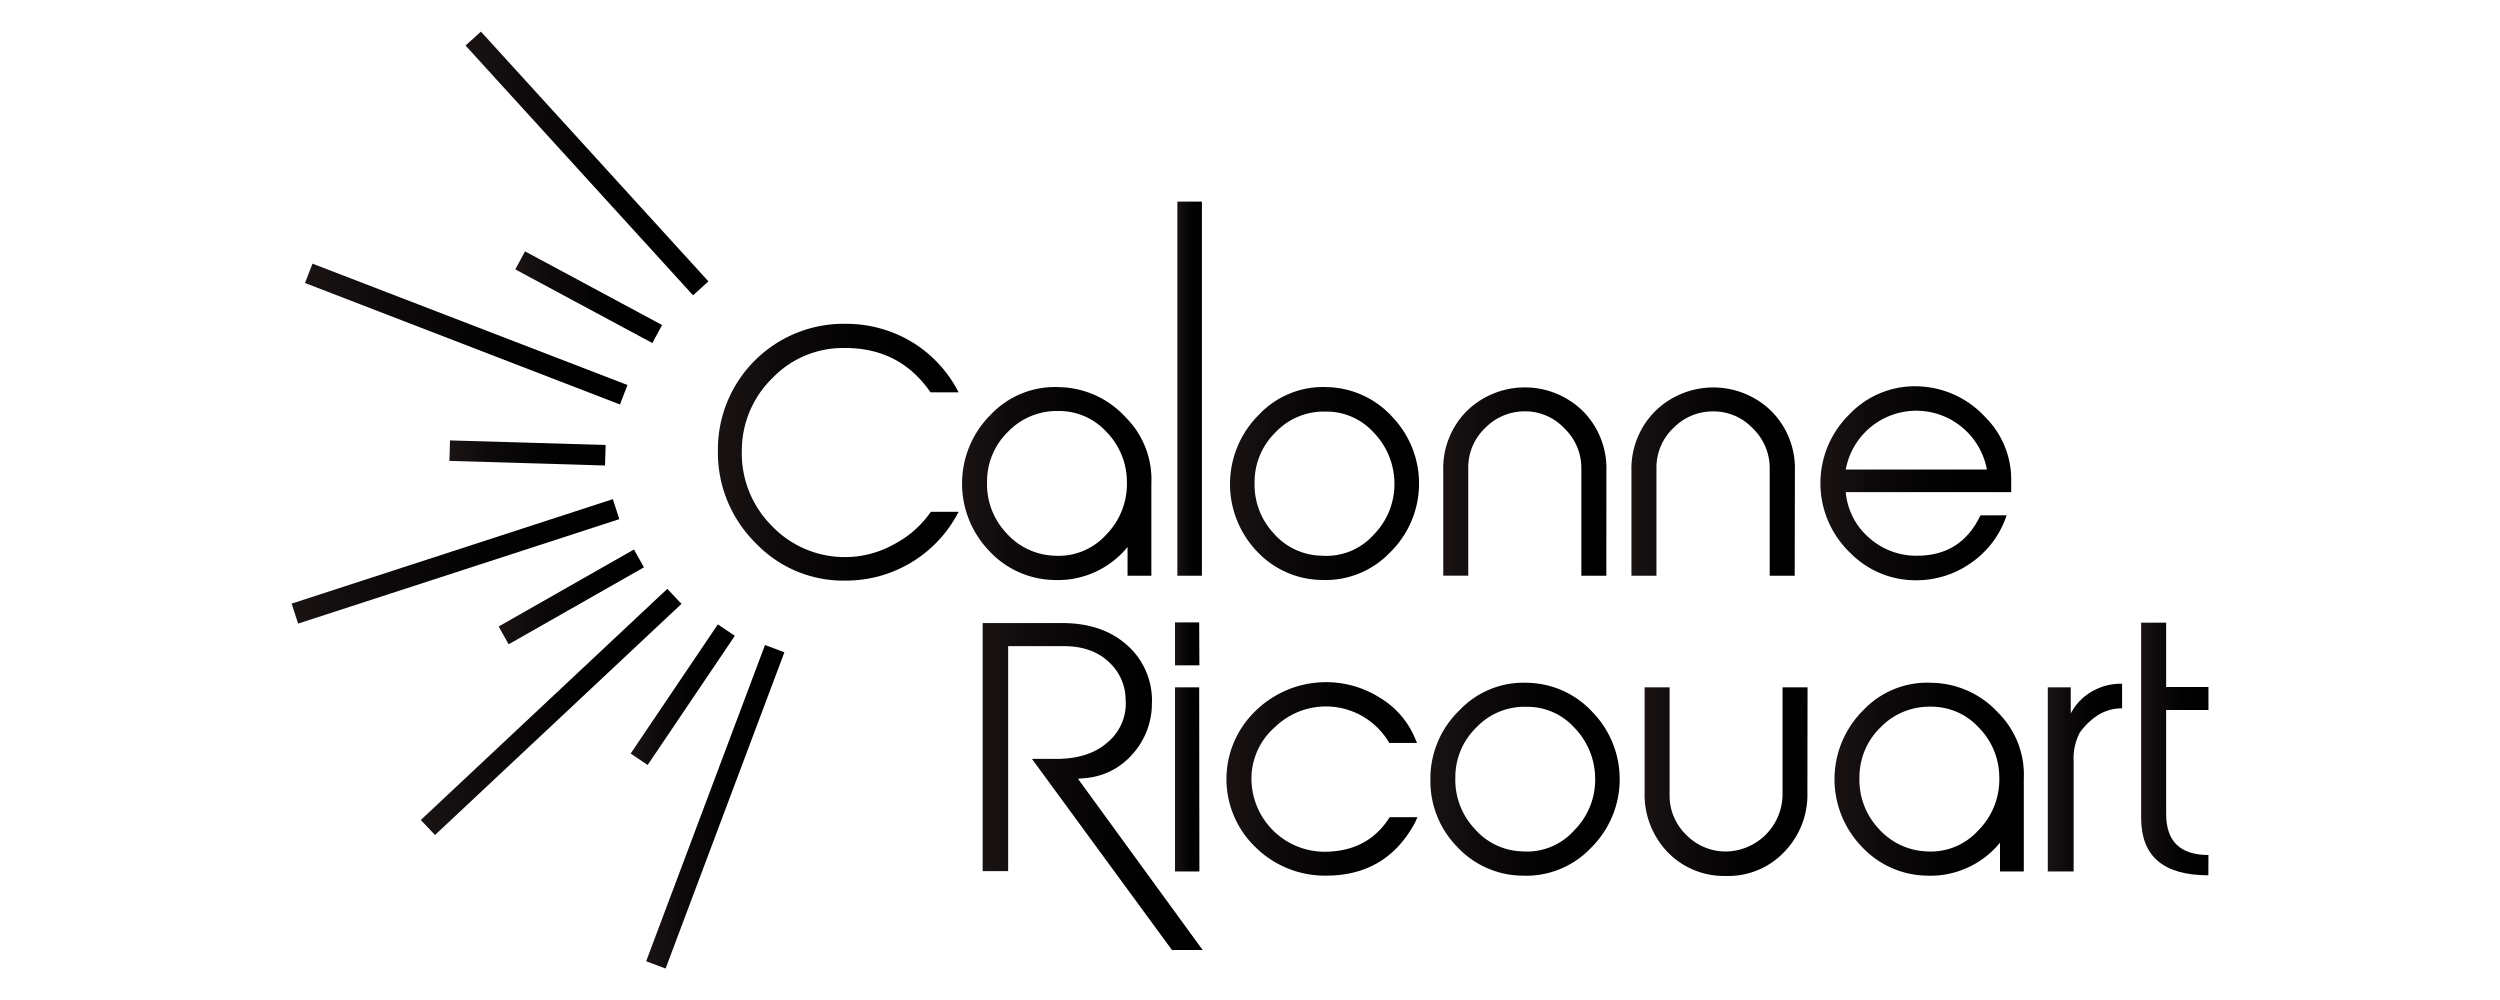 <svg xmlns="http://www.w3.org/2000/svg" xmlns:xlink="http://www.w3.org/1999/xlink" viewBox="0 0 500 200"><defs><style>.cls-1{fill:#fff;}.cls-2{fill:url(#Dégradé_sans_nom_40);}.cls-3{fill:url(#Dégradé_sans_nom_40-2);}.cls-4{fill:url(#Dégradé_sans_nom_40-3);}.cls-5{fill:url(#Dégradé_sans_nom_40-4);}.cls-6{fill:url(#Dégradé_sans_nom_40-5);}.cls-7{fill:url(#Dégradé_sans_nom_40-6);}.cls-8{fill:url(#Dégradé_sans_nom_40-7);}.cls-9{fill:url(#Dégradé_sans_nom_40-8);}.cls-10{fill:url(#Dégradé_sans_nom_40-9);}.cls-11{fill:url(#Dégradé_sans_nom_40-10);}.cls-12{fill:url(#Dégradé_sans_nom_40-11);}.cls-13{fill:url(#Dégradé_sans_nom_40-12);}.cls-14{fill:url(#Dégradé_sans_nom_40-13);}.cls-15{fill:url(#Dégradé_sans_nom_40-14);}.cls-16{fill:url(#Dégradé_sans_nom_40-15);}.cls-17{fill:url(#Dégradé_sans_nom_40-16);}.cls-18{fill:url(#Dégradé_sans_nom_40-17);}.cls-19{fill:url(#Dégradé_sans_nom_40-18);}.cls-20{fill:url(#Dégradé_sans_nom_40-19);}.cls-21{fill:url(#Dégradé_sans_nom_40-20);}.cls-22{fill:url(#Dégradé_sans_nom_40-21);}.cls-23{fill:url(#Dégradé_sans_nom_40-22);}.cls-24{fill:url(#Dégradé_sans_nom_40-23);}.cls-25{fill:url(#Dégradé_sans_nom_40-24);}</style><linearGradient id="Dégradé_sans_nom_40" x1="143.58" y1="90.44" x2="191.72" y2="90.44" gradientUnits="userSpaceOnUse"><stop offset="0" stop-color="#1a1314"/><stop offset="0.24" stop-color="#0e0a0b"/><stop offset="0.59" stop-color="#030203"/><stop offset="1"/></linearGradient><linearGradient id="Dégradé_sans_nom_40-2" x1="192.43" y1="96.7" x2="230.31" y2="96.7" xlink:href="#Dégradé_sans_nom_40"/><linearGradient id="Dégradé_sans_nom_40-3" x1="235.47" y1="77.73" x2="240.38" y2="77.73" xlink:href="#Dégradé_sans_nom_40"/><linearGradient id="Dégradé_sans_nom_40-4" x1="245.93" y1="96.71" x2="283.79" y2="96.71" xlink:href="#Dégradé_sans_nom_40"/><linearGradient id="Dégradé_sans_nom_40-5" x1="288.64" y1="96.32" x2="321.27" y2="96.32" xlink:href="#Dégradé_sans_nom_40"/><linearGradient id="Dégradé_sans_nom_40-6" x1="326.31" y1="96.32" x2="358.94" y2="96.32" xlink:href="#Dégradé_sans_nom_40"/><linearGradient id="Dégradé_sans_nom_40-7" x1="364.1" y1="96.66" x2="402.23" y2="96.66" xlink:href="#Dégradé_sans_nom_40"/><linearGradient id="Dégradé_sans_nom_40-8" x1="196.53" y1="157.32" x2="240.53" y2="157.32" xlink:href="#Dégradé_sans_nom_40"/><linearGradient id="Dégradé_sans_nom_40-9" x1="235.04" y1="149.38" x2="239.88" y2="149.38" xlink:href="#Dégradé_sans_nom_40"/><linearGradient id="Dégradé_sans_nom_40-10" x1="245.31" y1="155.78" x2="283.49" y2="155.78" xlink:href="#Dégradé_sans_nom_40"/><linearGradient id="Dégradé_sans_nom_40-11" x1="286.08" y1="155.84" x2="323.94" y2="155.84" xlink:href="#Dégradé_sans_nom_40"/><linearGradient id="Dégradé_sans_nom_40-12" x1="328.92" y1="156.33" x2="361.48" y2="156.33" xlink:href="#Dégradé_sans_nom_40"/><linearGradient id="Dégradé_sans_nom_40-13" x1="366.91" y1="155.84" x2="404.79" y2="155.84" xlink:href="#Dégradé_sans_nom_40"/><linearGradient id="Dégradé_sans_nom_40-14" x1="409.56" y1="155.52" x2="424.42" y2="155.52" xlink:href="#Dégradé_sans_nom_40"/><linearGradient id="Dégradé_sans_nom_40-15" x1="428.23" y1="149.8" x2="441.67" y2="149.8" xlink:href="#Dégradé_sans_nom_40"/><linearGradient id="Dégradé_sans_nom_40-16" x1="60.95" y1="66.81" x2="125.49" y2="66.81" xlink:href="#Dégradé_sans_nom_40"/><linearGradient id="Dégradé_sans_nom_40-17" x1="89.89" y1="90.59" x2="121.13" y2="90.59" xlink:href="#Dégradé_sans_nom_40"/><linearGradient id="Dégradé_sans_nom_40-18" x1="93.11" y1="32.69" x2="141.68" y2="32.69" xlink:href="#Dégradé_sans_nom_40"/><linearGradient id="Dégradé_sans_nom_40-19" x1="103.06" y1="59.45" x2="132.41" y2="59.45" xlink:href="#Dégradé_sans_nom_40"/><linearGradient id="Dégradé_sans_nom_40-20" x1="58.33" y1="112.28" x2="123.86" y2="112.28" xlink:href="#Dégradé_sans_nom_40"/><linearGradient id="Dégradé_sans_nom_40-21" x1="99.73" y1="119.38" x2="128.81" y2="119.38" xlink:href="#Dégradé_sans_nom_40"/><linearGradient id="Dégradé_sans_nom_40-22" x1="84.13" y1="142.37" x2="136.3" y2="142.37" xlink:href="#Dégradé_sans_nom_40"/><linearGradient id="Dégradé_sans_nom_40-23" x1="126.13" y1="138.92" x2="146.96" y2="138.92" xlink:href="#Dégradé_sans_nom_40"/><linearGradient id="Dégradé_sans_nom_40-24" x1="129.27" y1="161.33" x2="156.92" y2="161.33" xlink:href="#Dégradé_sans_nom_40"/></defs><title>Fichier 122</title><g id="Calque_2" data-name="Calque 2"><g id="Calque_1-2" data-name="Calque 1"><rect class="cls-1" width="500" height="200"/><path class="cls-2" d="M191.72,102.36a25.3,25.3,0,0,1-22.55,13.76,24.2,24.2,0,0,1-18.09-7.56,25.4,25.4,0,0,1-7.5-18.35,25.15,25.15,0,0,1,25.59-25.45,25.6,25.6,0,0,1,13.5,3.81,25.23,25.23,0,0,1,9.05,9.89H186.1c-4.14-6-9.89-8.92-17.32-8.86a19.58,19.58,0,0,0-14.28,6A20.21,20.21,0,0,0,148.37,90a20.48,20.48,0,0,0,5.94,15.12A20.19,20.19,0,0,0,179,108.75a20.45,20.45,0,0,0,7.17-6.39Z"/><path class="cls-3" d="M230.29,115.15h-4.78V109.4A18,18,0,0,1,210.78,116a18.16,18.16,0,0,1-13-5.88,19.42,19.42,0,0,1,.38-27.2,17.65,17.65,0,0,1,13.76-5.49,18.44,18.44,0,0,1,13.18,6,17.54,17.54,0,0,1,5.17,13.3v18.48Zm-32.88-18.8a14.25,14.25,0,0,0,3.81,10.21,13.49,13.49,0,0,0,9.62,4.58A12.84,12.84,0,0,0,221.18,107a14.48,14.48,0,0,0,4.2-10.66,14.32,14.32,0,0,0-4.13-10,12.82,12.82,0,0,0-9.63-4.14,13.53,13.53,0,0,0-10,4.14A13.84,13.84,0,0,0,197.41,96.35Z"/><path class="cls-4" d="M240.38,115.15h-4.91V40.32h4.91Z"/><path class="cls-5" d="M278,110.5a17.83,17.83,0,0,1-13.7,5.49,18.05,18.05,0,0,1-13-5.81,19.51,19.51,0,0,1,.45-27.2,17.63,17.63,0,0,1,13.7-5.56,18.17,18.17,0,0,1,13.05,6A19.28,19.28,0,0,1,278,110.5Zm-13.64.64A12.65,12.65,0,0,0,274.68,107a14.39,14.39,0,0,0,4.2-10.6,14.66,14.66,0,0,0-4.2-9.95,12.66,12.66,0,0,0-9.56-4.13,13.26,13.26,0,0,0-10,4.13,13.84,13.84,0,0,0-4.2,10,14.24,14.24,0,0,0,3.81,10.21A13,13,0,0,0,264.34,111.14Z"/><path class="cls-6" d="M321.27,115.15h-5V93.64a11,11,0,0,0-3.42-8A10.72,10.72,0,0,0,305,82.27a11,11,0,0,0-8,3.36,10.88,10.88,0,0,0-3.35,8v21.51h-5v-21a16.25,16.25,0,0,1,4.65-11.88,16.61,16.61,0,0,1,23.32,0,16.22,16.22,0,0,1,4.66,11.88Z"/><path class="cls-7" d="M358.94,115.15h-5V93.64a11,11,0,0,0-3.42-8,10.72,10.72,0,0,0-7.88-3.36,11,11,0,0,0-8,3.36,10.88,10.88,0,0,0-3.35,8v21.51h-5v-21A16.25,16.25,0,0,1,331,82.27a16.61,16.61,0,0,1,23.32,0,16.22,16.22,0,0,1,4.66,11.88Z"/><path class="cls-8" d="M401.32,103.07a18.6,18.6,0,0,1-7,9.43,18.89,18.89,0,0,1-10.91,3.55,18.28,18.28,0,0,1-13.38-5.49,19.26,19.26,0,0,1-.13-27.71,18.05,18.05,0,0,1,14.28-5.56A19,19,0,0,1,397,83.37a17.58,17.58,0,0,1,5.24,12.4v2.65H369.15a13.6,13.6,0,0,0,4.71,9.17,14.1,14.1,0,0,0,9.76,3.55c5.81-.06,9.95-2.77,12.47-8.07Zm-3.94-9.17a14.39,14.39,0,0,0-4.84-8.34,14.34,14.34,0,0,0-23.39,8.34Z"/><path class="cls-9" d="M240.53,190h-6.14l-28-38.22h4.85c4.33,0,7.82-1.1,10.33-3.36a10.09,10.09,0,0,0,3.56-8.47,10.31,10.31,0,0,0-3.36-7.55c-2.26-2.14-5.3-3.17-9-3.17H201.63v45h-5.1V124.61h15.89c5.49,0,9.89,1.55,13.18,4.58a14.75,14.75,0,0,1,4.78,11.63,15.12,15.12,0,0,1-3.94,10.08,14,14,0,0,1-9.43,4.72l-1.42.13Z"/><path class="cls-10" d="M239.88,133.07H235v-8.59h4.84Zm0,41.22H235V137.46h4.84Z"/><path class="cls-11" d="M283,164.53c-3.88,7.18-9.89,10.66-18,10.6a19.75,19.75,0,0,1-13.83-5.62,18.88,18.88,0,0,1-.19-27.2,20.15,20.15,0,0,1,24.87-2.84,17.22,17.22,0,0,1,6.85,7.49l.71,1.62h-5.56A14.65,14.65,0,0,0,255,145.41a13.67,13.67,0,0,0-4.71,10.4,14.66,14.66,0,0,0,14.79,14.54c5.75-.07,10-2.39,12.86-6.91h5.55Z"/><path class="cls-12" d="M318.13,169.64a17.83,17.83,0,0,1-13.7,5.49,18,18,0,0,1-13.05-5.82,18.73,18.73,0,0,1-5.3-13.37,18.93,18.93,0,0,1,5.75-13.82,17.63,17.63,0,0,1,13.7-5.56,18.14,18.14,0,0,1,13.05,5.94,19.29,19.29,0,0,1-.45,27.14Zm-13.64.64a12.63,12.63,0,0,0,10.34-4.2,14.31,14.31,0,0,0,4.2-10.59,14.66,14.66,0,0,0-4.2-10,12.66,12.66,0,0,0-9.56-4.13,13.26,13.26,0,0,0-10,4.13,13.84,13.84,0,0,0-4.2,10,14.25,14.25,0,0,0,3.81,10.21A13.08,13.08,0,0,0,304.49,170.28Z"/><path class="cls-13" d="M361.48,158.46a16.41,16.41,0,0,1-4.65,11.95,15.42,15.42,0,0,1-11.63,4.78,15.66,15.66,0,0,1-11.69-4.78,16.61,16.61,0,0,1-4.59-11.95v-21h5V159a10.85,10.85,0,0,0,3.36,8,11,11,0,0,0,7.94,3.3A11.49,11.49,0,0,0,356.51,159V137.46h5Z"/><path class="cls-14" d="M404.77,174.29H400v-5.75a18,18,0,0,1-14.73,6.59,18.16,18.16,0,0,1-13-5.88,19.42,19.42,0,0,1,.38-27.2,17.62,17.62,0,0,1,13.76-5.49,18.41,18.41,0,0,1,13.18,5.94,17.54,17.54,0,0,1,5.17,13.31v18.48Zm-32.88-18.8a14.25,14.25,0,0,0,3.81,10.21,13.53,13.53,0,0,0,9.63,4.58,12.8,12.8,0,0,0,10.33-4.2,14.47,14.47,0,0,0,4.2-10.66,14.25,14.25,0,0,0-4.13-9.94,12.82,12.82,0,0,0-9.63-4.14,13.55,13.55,0,0,0-10,4.14A13.82,13.82,0,0,0,371.89,155.49Z"/><path class="cls-15" d="M414.73,174.29h-5.17V137.46h4.59v5.24a10.79,10.79,0,0,1,4.58-4.59,11.42,11.42,0,0,1,5.69-1.36v4.91a9,9,0,0,0-5.56,1.88,13.53,13.53,0,0,0-2.91,3,11.1,11.1,0,0,0-1.22,5.69Z"/><path class="cls-16" d="M441.67,175.06c-9,0-13.44-3.81-13.44-11.43V124.54h5V137.4h8.46V142h-8.46v20.8c0,5.49,2.84,8.2,8.46,8.2Z"/><path class="cls-17" d="M125.49,77,124,80.9,61,56.6l1.5-3.87Z"/><path class="cls-18" d="M121.13,89,121,93.1l-31.12-.92.12-4.1Z"/><path class="cls-19" d="M141.68,56.27l-3.07,2.79L93.11,9.11l3.07-2.79Z"/><path class="cls-20" d="M132.41,65l-1.94,3.61L103.06,53.88,105,50.27Z"/><path class="cls-21" d="M122.57,99.83l1.29,4L59.62,124.72l-1.29-4Z"/><path class="cls-22" d="M126.79,109.9l2,3.56-27.06,15.4-2-3.56Z"/><path class="cls-23" d="M133.46,117.77l2.84,3L87,167l-2.84-3Z"/><path class="cls-24" d="M143.57,124.87l3.39,2.3L129.53,153l-3.4-2.29Z"/><path class="cls-25" d="M153,129l3.88,1.46-23.76,63.25-3.89-1.46Z"/></g></g></svg>